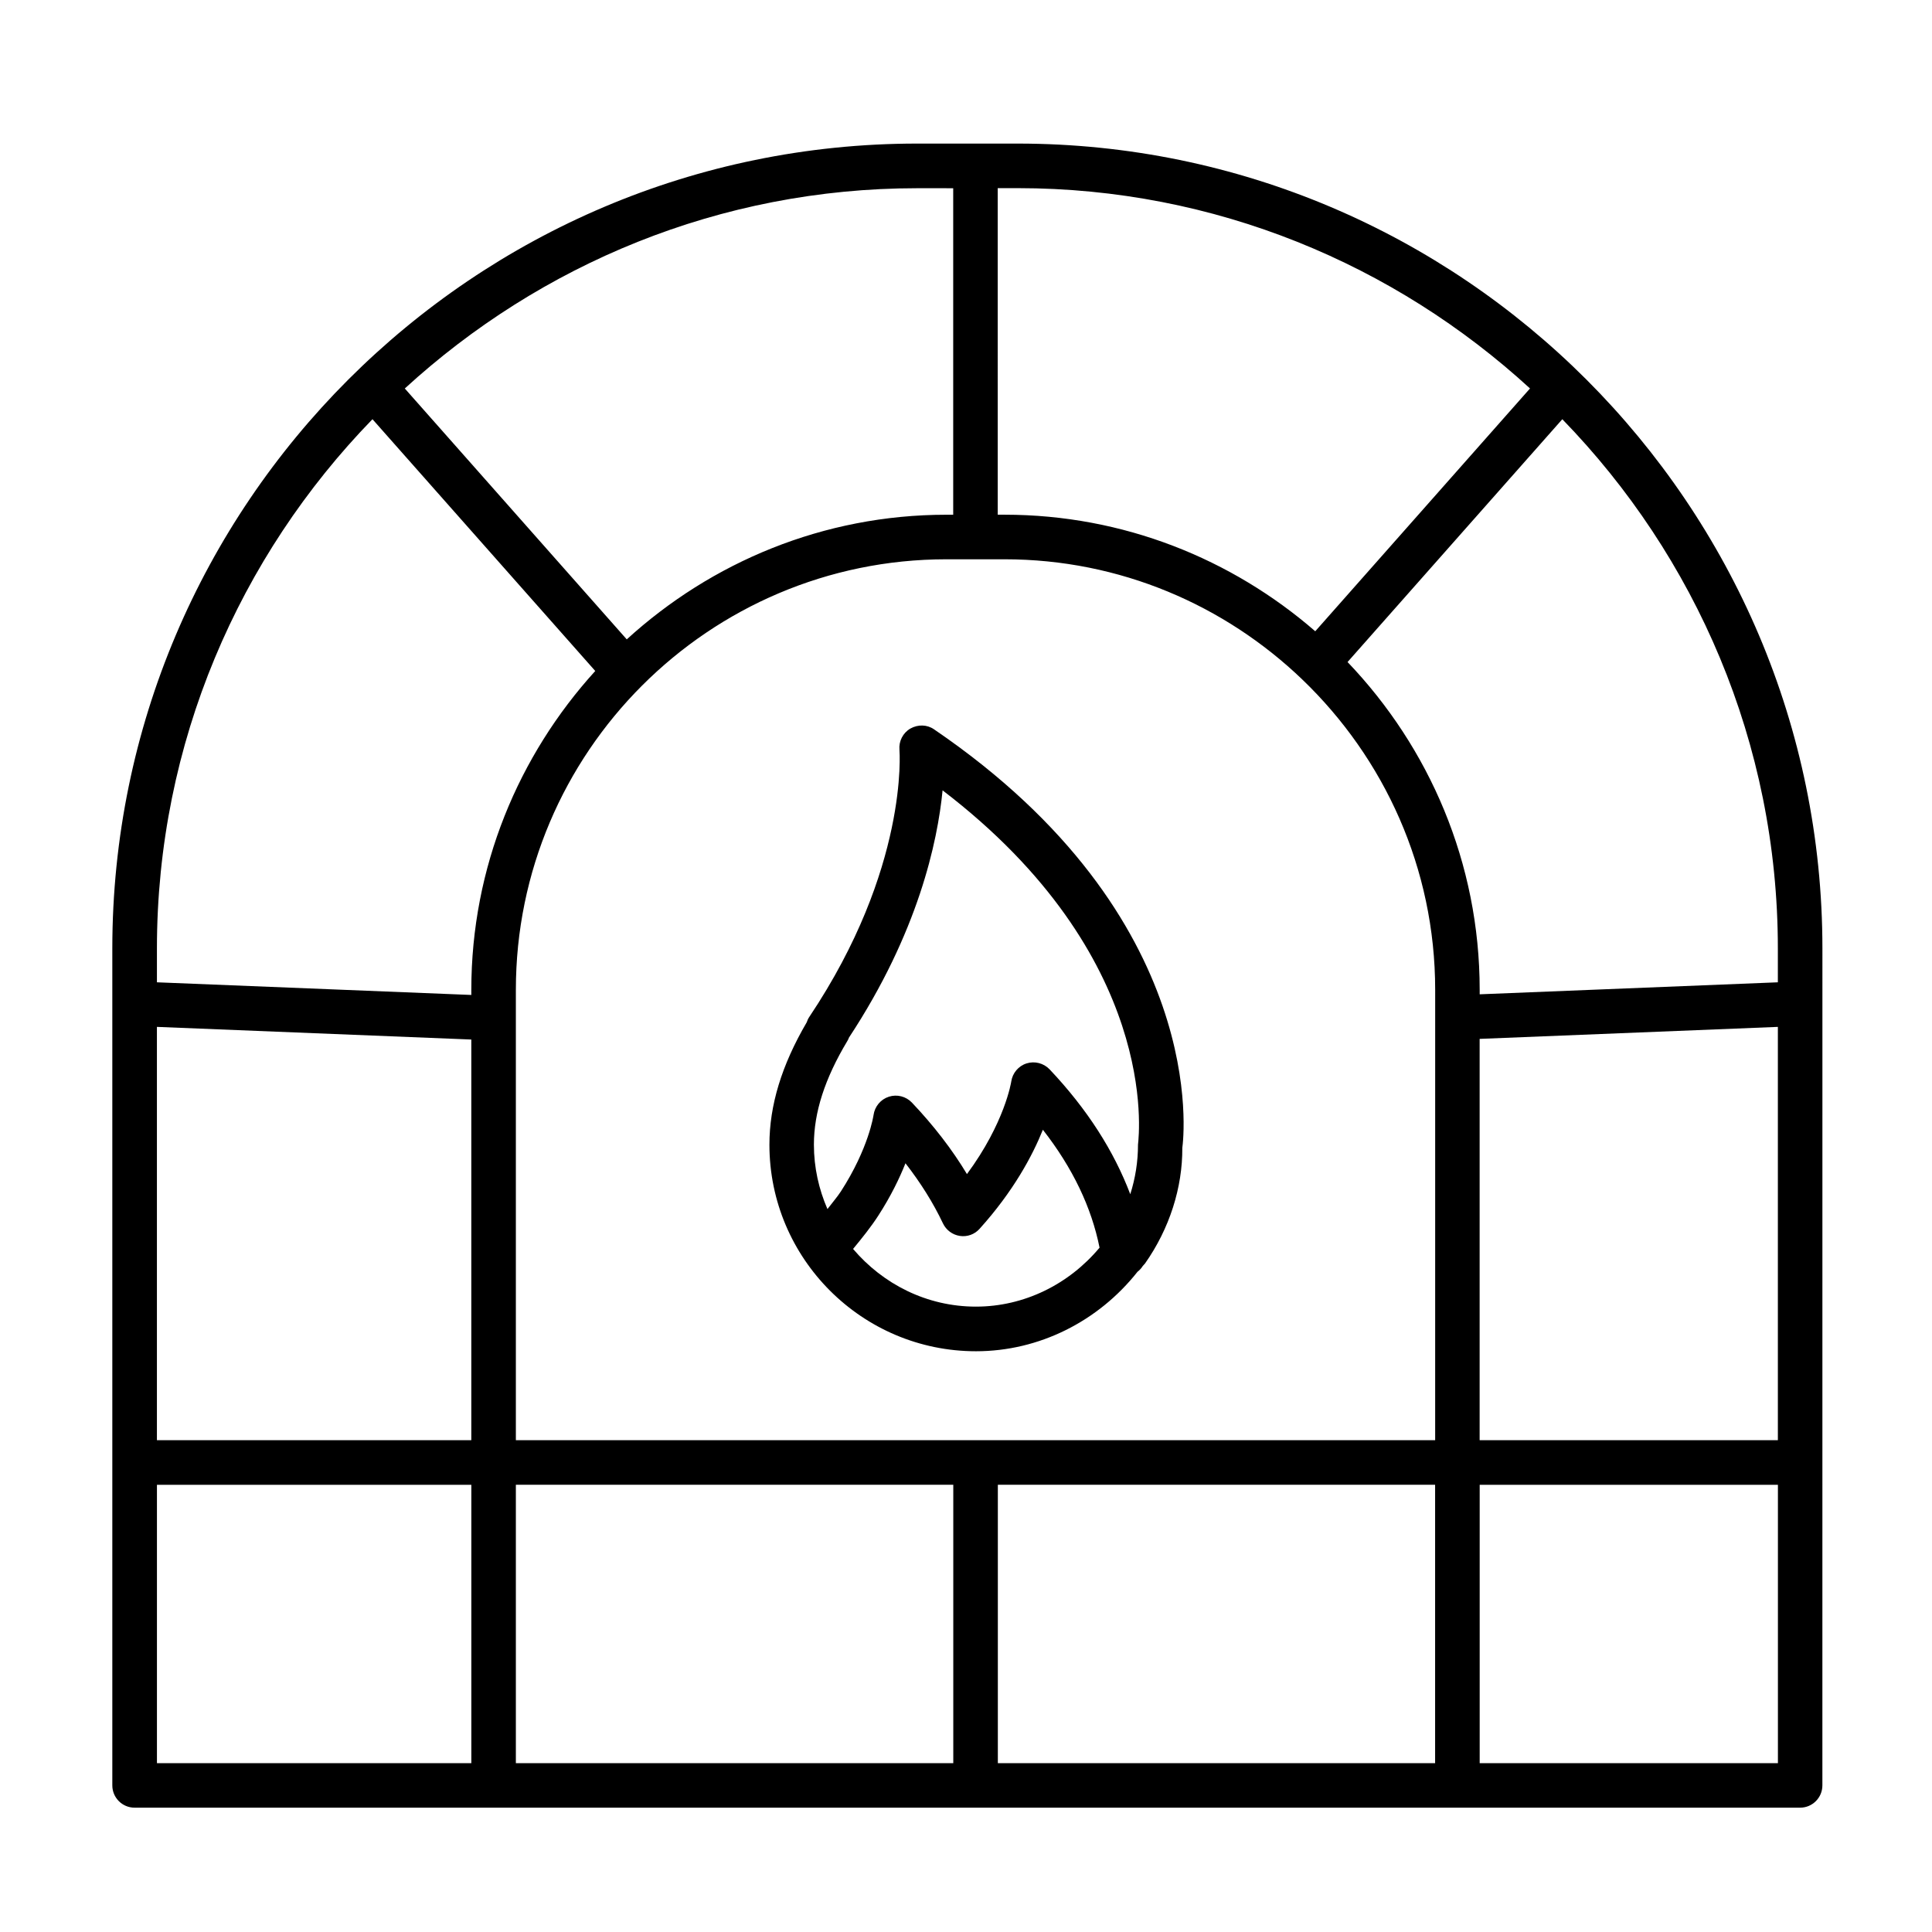 <?xml version="1.0" encoding="UTF-8"?>
<!-- The Best Svg Icon site in the world: iconSvg.co, Visit us! https://iconsvg.co -->
<svg fill="#000000" width="800px" height="800px" version="1.1" viewBox="144 144 512 512" xmlns="http://www.w3.org/2000/svg">
 <g>
  <path d="m413.68 182.05h-26.625c-117.61 0-213.29 95.676-213.29 213.3v221.8c0 3.258 2.644 5.902 5.902 5.902h441.38c3.258 0 5.902-2.644 5.902-5.902l0.008-221.8c0-117.62-95.676-213.3-213.29-213.3zm135.79 64.895-56.914 64.348c-22.105-19.176-50.867-30.891-82.355-30.891h-1.793l-0.004-86.543h5.273c52.348 0 99.945 20.23 135.79 53.086zm65.684 278.72h-79.035v-106.35l79.035-3.18zm-429.57-109.53 83.316 3.352v106.18h-83.316zm95.125 121.34h115.92v73.777h-115.92zm127.73 0h115.88v73.777h-115.88zm115.88-11.809h-243.61v-119.34c0-62.93 51.184-114.11 114.1-114.11h15.414c30.605 0 58.363 12.172 78.879 31.836 0.016 0.016 0.016 0.047 0.031 0.062s0.047 0.016 0.062 0.031c21.617 20.781 35.141 49.91 35.141 82.184l-0.004 119.34zm-127.71-331.8v86.547l-1.793-0.004c-32.637 0-62.316 12.594-84.719 33.031l-58.82-66.488c35.863-32.844 83.445-53.074 135.79-53.074l9.539 0.004zm-153.9 61.227 59.039 66.723c-20.324 22.371-32.844 51.973-32.844 84.516v1.34l-83.316-3.352v-8.957c0.004-54.512 21.84-103.96 57.121-140.27zm-57.117 282.39h83.316v73.777h-83.316zm350.54 73.777v-73.777h79.035v73.777zm79.035-206.94-79.035 3.18v-1.164c0-33.691-13.383-64.266-35.016-86.891l56.914-64.348c35.281 36.305 57.121 85.758 57.121 140.27v8.957z"/>
  <path d="m391.56 337.3c-1.859-1.309-4.297-1.355-6.312-0.219-1.969 1.148-3.086 3.352-2.883 5.621 0.016 0.316 2.488 31.379-23.898 70.801-0.301 0.441-0.52 0.93-0.676 1.418-6.66 11.398-9.887 22.012-9.887 32.434 0 30.18 24.562 54.742 54.742 54.742 16.766 0 32.434-7.949 42.809-21.066 0.566-0.441 1.023-0.945 1.402-1.543 0.172-0.234 0.41-0.41 0.582-0.645 6.504-9.242 9.949-20.121 9.887-30.652 0.344-2.492 7.57-60.887-65.766-110.89zm11.086 152.97c-13.098 0-24.688-6.016-32.574-15.289 2.394-2.898 4.738-5.809 6.691-8.832 3.336-5.164 5.621-9.918 7.195-13.871 4.047 5.211 7.383 10.531 9.934 15.934 0.852 1.777 2.519 3.023 4.473 3.32 1.969 0.301 3.922-0.41 5.242-1.891 8.957-9.934 13.996-19.348 16.766-26.246 7.934 10.156 12.895 20.625 15.02 31.25-8.125 9.723-19.996 15.625-32.746 15.625zm42.934-42.918c0 4.519-0.707 8.926-2.047 13.129-4.328-11.414-11.367-22.516-21.395-33.109-1.574-1.637-3.953-2.234-6.078-1.559-2.156 0.676-3.731 2.551-4.062 4.785-0.016 0.141-1.715 10.988-11.746 24.547-3.922-6.519-8.816-12.863-14.594-18.957-1.574-1.637-3.938-2.25-6.109-1.543-2.156 0.691-3.731 2.582-4.047 4.832-0.016 0.094-1.258 8.801-8.66 20.262-0.961 1.48-2.379 3.117-3.559 4.676-2.281-5.242-3.59-11.004-3.59-17.082 0-8.551 2.898-17.523 8.863-27.457 0.172-0.301 0.332-0.582 0.426-0.898 18.359-27.867 23.488-51.906 24.812-65.527 57.531 43.98 52.098 91.07 51.785 93.902z"/>
 </g>
</svg>